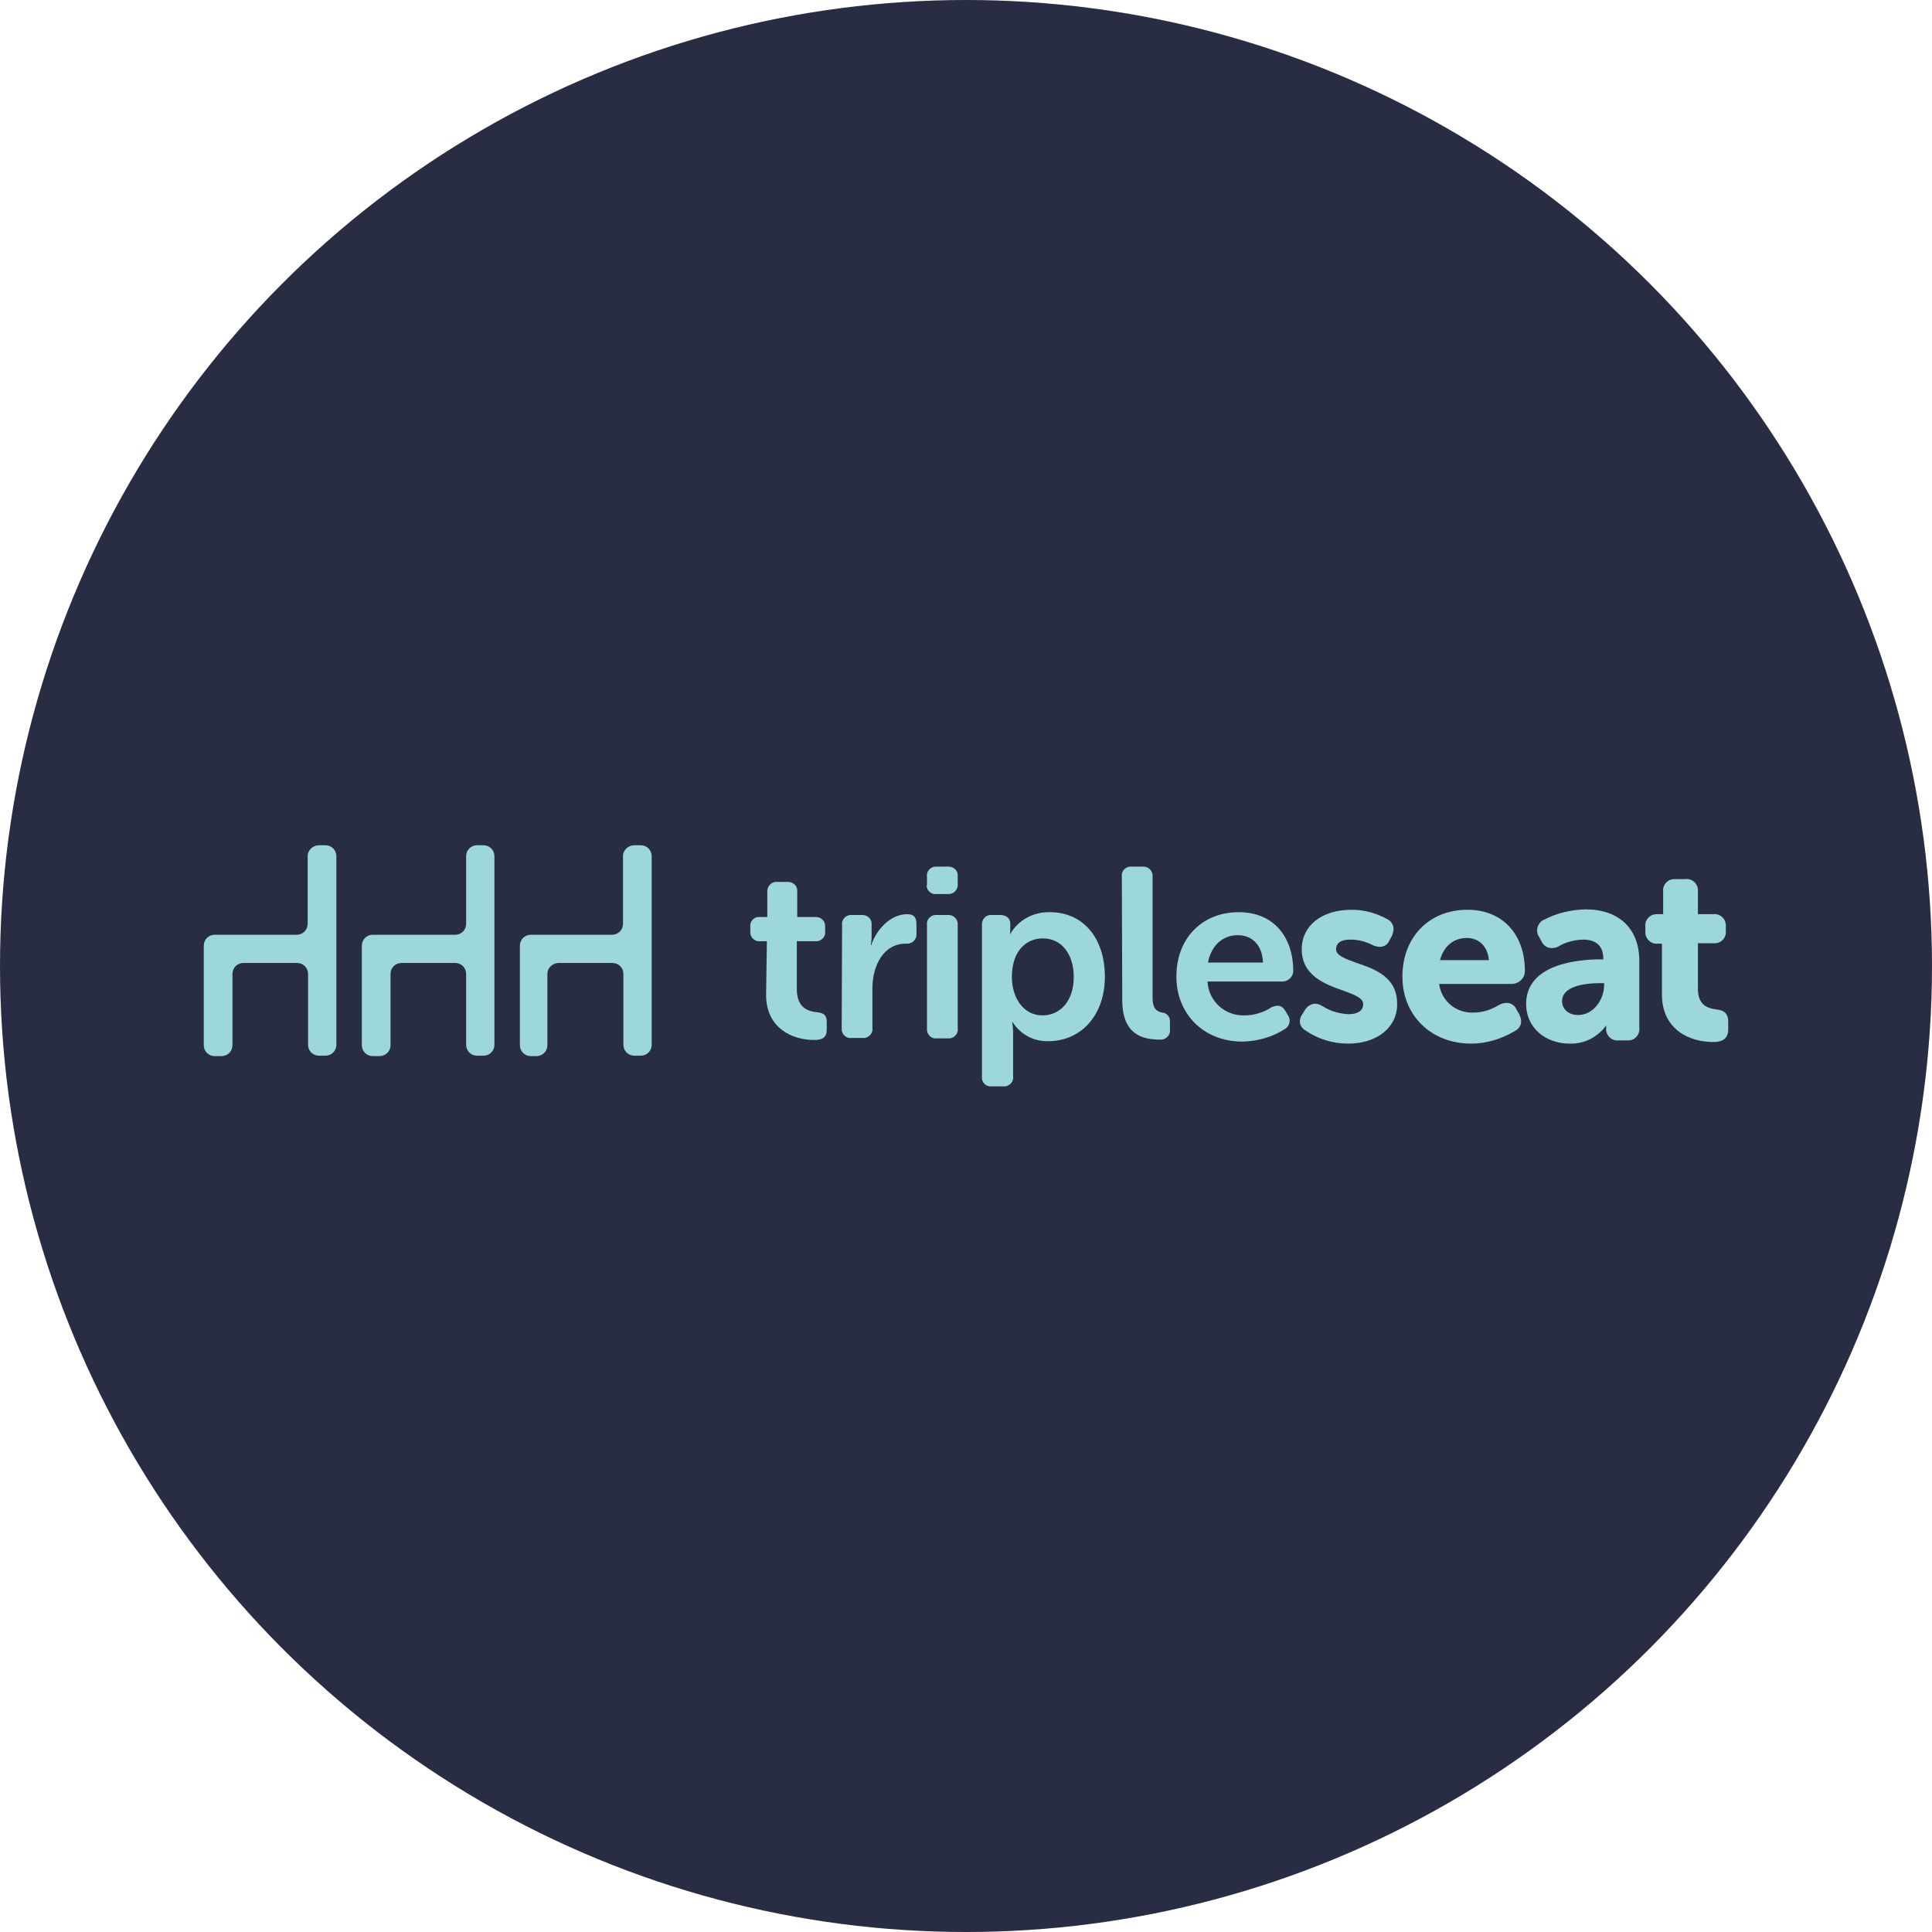 <svg width="256" height="256" viewBox="0 0 256 256" fill="none" xmlns="http://www.w3.org/2000/svg">
<g clip-path="url(#clip0_306_141)">
<circle cx="128" cy="128" r="128" fill="#292D43"/>
<g clip-path="url(#clip1_306_141)">
<path d="M51.748 129.042V138.497C51.748 139.299 51.105 139.94 50.301 139.94H49.391C48.587 139.94 47.945 139.299 47.945 138.497V125.302C47.945 124.501 48.587 123.86 49.391 123.86H60.319C61.122 123.86 61.765 123.219 61.765 122.417V113.442C61.765 112.641 62.408 112 63.211 112H64.068C64.872 112 65.514 112.641 65.514 113.442V138.444C65.514 139.245 64.872 139.886 64.068 139.886H63.211C62.408 139.886 61.765 139.245 61.765 138.444V129.042C61.765 128.24 61.122 127.599 60.319 127.599H53.194C52.391 127.599 51.748 128.24 51.748 129.042Z" fill="#9CD7DA"/>
<path d="M30.803 129.042V138.497C30.803 139.299 30.16 139.94 29.357 139.94H28.446C27.643 139.94 27 139.299 27 138.497V125.302C27 124.501 27.643 123.86 28.446 123.86H39.32C40.124 123.86 40.767 123.219 40.767 122.417V113.442C40.767 112.641 41.463 112 42.267 112H43.124C43.927 112 44.57 112.641 44.57 113.442V138.444C44.57 139.245 43.927 139.886 43.124 139.886H42.267C41.463 139.886 40.82 139.245 40.82 138.444V129.042C40.82 128.24 40.177 127.599 39.374 127.599H32.249C31.446 127.599 30.803 128.24 30.803 129.042Z" fill="#9CD7DA"/>
<path d="M84.049 112H84.906C85.709 112 86.352 112.641 86.352 113.442V138.444C86.352 139.245 85.709 139.886 84.906 139.886H84.049C83.245 139.886 82.602 139.245 82.602 138.444V129.042C82.602 128.24 81.959 127.599 81.156 127.599H74.032C73.228 127.599 72.532 128.24 72.532 129.042V138.497C72.532 139.299 71.889 139.94 71.085 139.94H70.335C69.532 139.94 68.889 139.299 68.889 138.497V125.302C68.889 124.501 69.532 123.86 70.335 123.86H81.102C81.906 123.86 82.549 123.219 82.549 122.417V113.442C82.549 112.641 83.245 112 84.049 112Z" fill="#9CD7DA"/>
<path d="M101.618 124.715H100.761C100.119 124.821 99.529 124.341 99.422 123.699C99.422 123.593 99.422 123.486 99.422 123.379V122.845C99.315 122.204 99.797 121.563 100.44 121.509C100.547 121.509 100.654 121.509 100.761 121.509H101.672V118.197C101.618 117.556 102.101 116.915 102.743 116.861C102.85 116.861 102.904 116.861 103.011 116.861H104.297C104.94 116.808 105.582 117.235 105.636 117.93C105.636 118.037 105.636 118.144 105.636 118.197V121.509H107.993C108.689 121.456 109.278 121.937 109.332 122.578C109.332 122.684 109.332 122.738 109.332 122.845V123.379C109.439 124.02 108.957 124.608 108.314 124.715C108.207 124.715 108.1 124.715 107.993 124.715H105.582V131.072C105.582 133.529 107.082 134.01 108.207 134.117C109.225 134.224 109.546 134.544 109.546 135.452V136.467C109.546 137.429 109.011 137.803 107.886 137.803C104.993 137.803 101.511 136.254 101.511 131.82L101.618 124.715Z" fill="#9CD7DA"/>
<path d="M111.582 122.578C111.475 121.937 111.957 121.349 112.6 121.242C112.707 121.242 112.814 121.242 112.921 121.242H114.153C114.849 121.189 115.439 121.669 115.492 122.311C115.492 122.417 115.492 122.471 115.492 122.578V124.127C115.492 124.501 115.439 124.875 115.385 125.249H115.439C116.081 123.272 117.903 121.135 120.206 121.135C121.117 121.135 121.438 121.563 121.438 122.471V123.7C121.492 124.394 121.01 124.982 120.313 125.035C120.206 125.035 120.152 125.035 120.045 125.035C117.046 125.035 115.599 127.973 115.599 130.965V136.2C115.706 136.841 115.224 137.429 114.582 137.536C114.474 137.536 114.367 137.536 114.26 137.536H112.867C112.225 137.643 111.635 137.162 111.528 136.521C111.528 136.414 111.528 136.307 111.528 136.2L111.582 122.578Z" fill="#9CD7DA"/>
<path d="M122.831 117.129V116.167C122.724 115.526 123.206 114.938 123.849 114.831C123.956 114.831 124.063 114.831 124.17 114.831H125.563C126.206 114.778 126.848 115.205 126.902 115.9C126.902 116.007 126.902 116.114 126.902 116.167V117.129C126.955 117.77 126.527 118.357 125.831 118.464C125.723 118.464 125.616 118.464 125.509 118.464H124.116C123.474 118.571 122.884 118.09 122.777 117.449C122.831 117.342 122.831 117.235 122.831 117.129ZM122.831 122.578C122.724 121.937 123.206 121.349 123.849 121.242C123.956 121.242 124.063 121.242 124.17 121.242H125.563C126.206 121.189 126.795 121.616 126.902 122.311C126.902 122.417 126.902 122.524 126.902 122.631V136.254C127.009 136.895 126.527 137.482 125.884 137.589C125.777 137.589 125.67 137.589 125.563 137.589H124.17C123.527 137.696 122.938 137.215 122.831 136.574C122.831 136.467 122.831 136.361 122.831 136.254V122.578Z" fill="#9CD7DA"/>
<path d="M130.116 122.578C130.062 121.883 130.544 121.296 131.187 121.242C131.294 121.242 131.348 121.242 131.455 121.242H132.526C133.383 121.242 133.866 121.723 133.866 122.364V123.112C133.866 123.326 133.866 123.539 133.812 123.753H133.866C134.937 121.883 136.972 120.815 139.115 120.868C143.561 120.868 146.4 124.341 146.4 129.416C146.4 134.598 143.186 137.963 138.901 137.963C136.972 138.017 135.205 137.055 134.187 135.452H134.133C134.187 135.933 134.241 136.414 134.241 136.841V142.611C134.348 143.252 133.866 143.84 133.223 143.947C133.116 143.947 133.008 143.947 132.901 143.947H131.455C130.812 144.053 130.169 143.573 130.116 142.932C130.116 142.825 130.116 142.718 130.116 142.611V122.578ZM138.151 134.544C140.401 134.544 142.276 132.728 142.276 129.469C142.276 126.371 140.615 124.341 138.204 124.341C136.062 124.341 134.08 125.89 134.08 129.469C134.08 132.033 135.473 134.544 138.151 134.544Z" fill="#9CD7DA"/>
<path d="M148.65 116.167C148.543 115.526 149.025 114.938 149.668 114.831C149.775 114.831 149.882 114.831 149.989 114.831H151.382C152.025 114.778 152.614 115.205 152.721 115.9C152.721 116.007 152.721 116.114 152.721 116.22V132.194C152.721 133.796 153.417 134.063 154.007 134.17C154.596 134.224 155.024 134.705 155.024 135.292V136.361C155.132 137.002 154.649 137.643 154.007 137.75C153.899 137.75 153.792 137.75 153.685 137.75C151.489 137.75 148.704 137.162 148.704 132.514L148.65 116.167Z" fill="#9CD7DA"/>
<path d="M164.131 120.868C168.791 120.868 171.362 124.18 171.362 128.668C171.362 129.416 170.719 130.003 170.023 130.057H160.006C160.113 132.621 162.309 134.651 164.934 134.544C166.166 134.544 167.398 134.17 168.47 133.476C169.273 133.102 169.862 133.209 170.291 133.903L170.666 134.544C171.041 135.079 170.934 135.826 170.398 136.254C170.344 136.307 170.291 136.307 170.237 136.361C168.577 137.429 166.648 137.963 164.666 138.017C159.256 138.017 155.881 134.117 155.881 129.469C155.828 124.394 159.256 120.868 164.131 120.868ZM167.345 127.546C167.291 125.249 165.898 123.913 164.024 123.913C161.935 123.913 160.488 125.356 160.06 127.546H167.345Z" fill="#9CD7DA"/>
<path d="M178.647 138.284C176.612 138.284 174.683 137.696 173.023 136.574C172.648 136.361 172.38 136.04 172.273 135.666C172.166 135.185 172.326 134.705 172.594 134.331L172.969 133.743C173.237 133.316 173.719 133.048 174.201 132.995C174.576 132.995 174.898 133.102 175.219 133.316L175.326 133.369C176.344 134.01 177.522 134.331 178.701 134.384C179.933 134.384 180.629 133.903 180.629 133.048C180.629 132.194 179.344 131.766 177.897 131.232C175.648 130.431 172.487 129.309 172.487 125.783C172.487 122.631 175.165 120.548 179.076 120.548C180.736 120.548 182.343 120.975 183.79 121.776C184.647 122.204 184.861 123.058 184.433 124.02L184.111 124.608C183.897 125.142 183.415 125.462 182.826 125.462C182.504 125.462 182.183 125.356 181.915 125.249C181.004 124.768 179.986 124.501 178.915 124.501C178.058 124.501 177.04 124.715 177.04 125.783C177.04 126.638 178.326 127.065 179.772 127.599C182.183 128.401 185.129 129.469 185.129 132.995C185.182 136.094 182.504 138.284 178.647 138.284Z" fill="#9CD7DA"/>
<path d="M194.932 138.284C189.628 138.284 185.825 134.544 185.825 129.416C185.825 124.18 189.361 120.548 194.449 120.548C199.056 120.548 202.056 123.753 202.056 128.668C202.056 129.629 201.252 130.377 200.288 130.377H190.7C190.968 132.621 192.95 134.277 195.253 134.17C196.431 134.17 197.61 133.796 198.628 133.155C198.949 132.995 199.27 132.888 199.645 132.888C200.181 132.888 200.717 133.209 200.931 133.743L201.306 134.384C201.788 135.346 201.574 136.147 200.717 136.628C198.896 137.696 196.914 138.284 194.932 138.284ZM197.289 127.225C197.128 125.409 196.003 124.287 194.342 124.287C192.575 124.287 191.289 125.409 190.807 127.225H197.289Z" fill="#9CD7DA"/>
<path d="M208.002 138.284C204.681 138.284 202.217 136.093 202.217 133.048C202.217 127.706 209.127 127.119 212.127 127.119H212.448V127.065C212.448 125.356 211.537 124.501 209.716 124.501C208.591 124.554 207.466 124.821 206.502 125.409C206.234 125.569 205.913 125.623 205.591 125.623C205.002 125.623 204.466 125.249 204.252 124.715L203.931 124.127C203.449 123.432 203.663 122.471 204.359 121.99C204.413 121.937 204.52 121.883 204.574 121.883C206.288 120.975 208.163 120.548 210.091 120.494C214.537 120.494 217.215 123.058 217.215 127.332V136.2C217.322 137.055 216.68 137.803 215.876 137.856C215.769 137.856 215.662 137.856 215.555 137.856H214.483C213.68 137.963 212.93 137.376 212.823 136.521C212.823 136.414 212.823 136.307 212.823 136.147V135.88C211.644 137.482 209.877 138.337 208.002 138.284ZM212.18 130.27C209.823 130.27 206.984 130.698 206.984 132.674C206.984 133.529 207.627 134.491 209.127 134.491C211.162 134.491 212.555 132.407 212.555 130.538V130.27H212.18Z" fill="#9CD7DA"/>
<path d="M226.964 138.07C223.858 138.07 220.215 136.414 220.215 131.766V125.035H219.679C218.876 125.142 218.126 124.554 218.019 123.7C218.019 123.593 218.019 123.486 218.019 123.326V122.791C217.912 121.937 218.554 121.189 219.412 121.135C219.519 121.135 219.626 121.135 219.733 121.135H220.376V118.144C220.269 117.289 220.911 116.541 221.768 116.487C221.876 116.487 221.983 116.487 222.036 116.487H223.322C224.179 116.381 224.929 117.022 224.982 117.876C224.982 117.983 224.982 118.09 224.982 118.144V121.135H227.018C227.875 121.028 228.625 121.669 228.679 122.524C228.679 122.631 228.679 122.738 228.679 122.791V123.326C228.786 124.18 228.143 124.928 227.339 124.982C227.232 124.982 227.125 124.982 227.072 124.982H224.982V131.018C224.982 133.155 226.215 133.583 227.339 133.743C228.518 133.85 229 134.331 229 135.399V136.414C229 138.07 227.5 138.07 226.964 138.07Z" fill="#9CD7DA"/>
</g>
</g>
<defs>
<clipPath id="clip0_306_141">
<rect width="256" height="256" fill="white"/>
</clipPath>
<clipPath id="clip1_306_141">
<rect width="202" height="32" fill="white" transform="translate(27 112)"/>
</clipPath>
</defs>
</svg>
